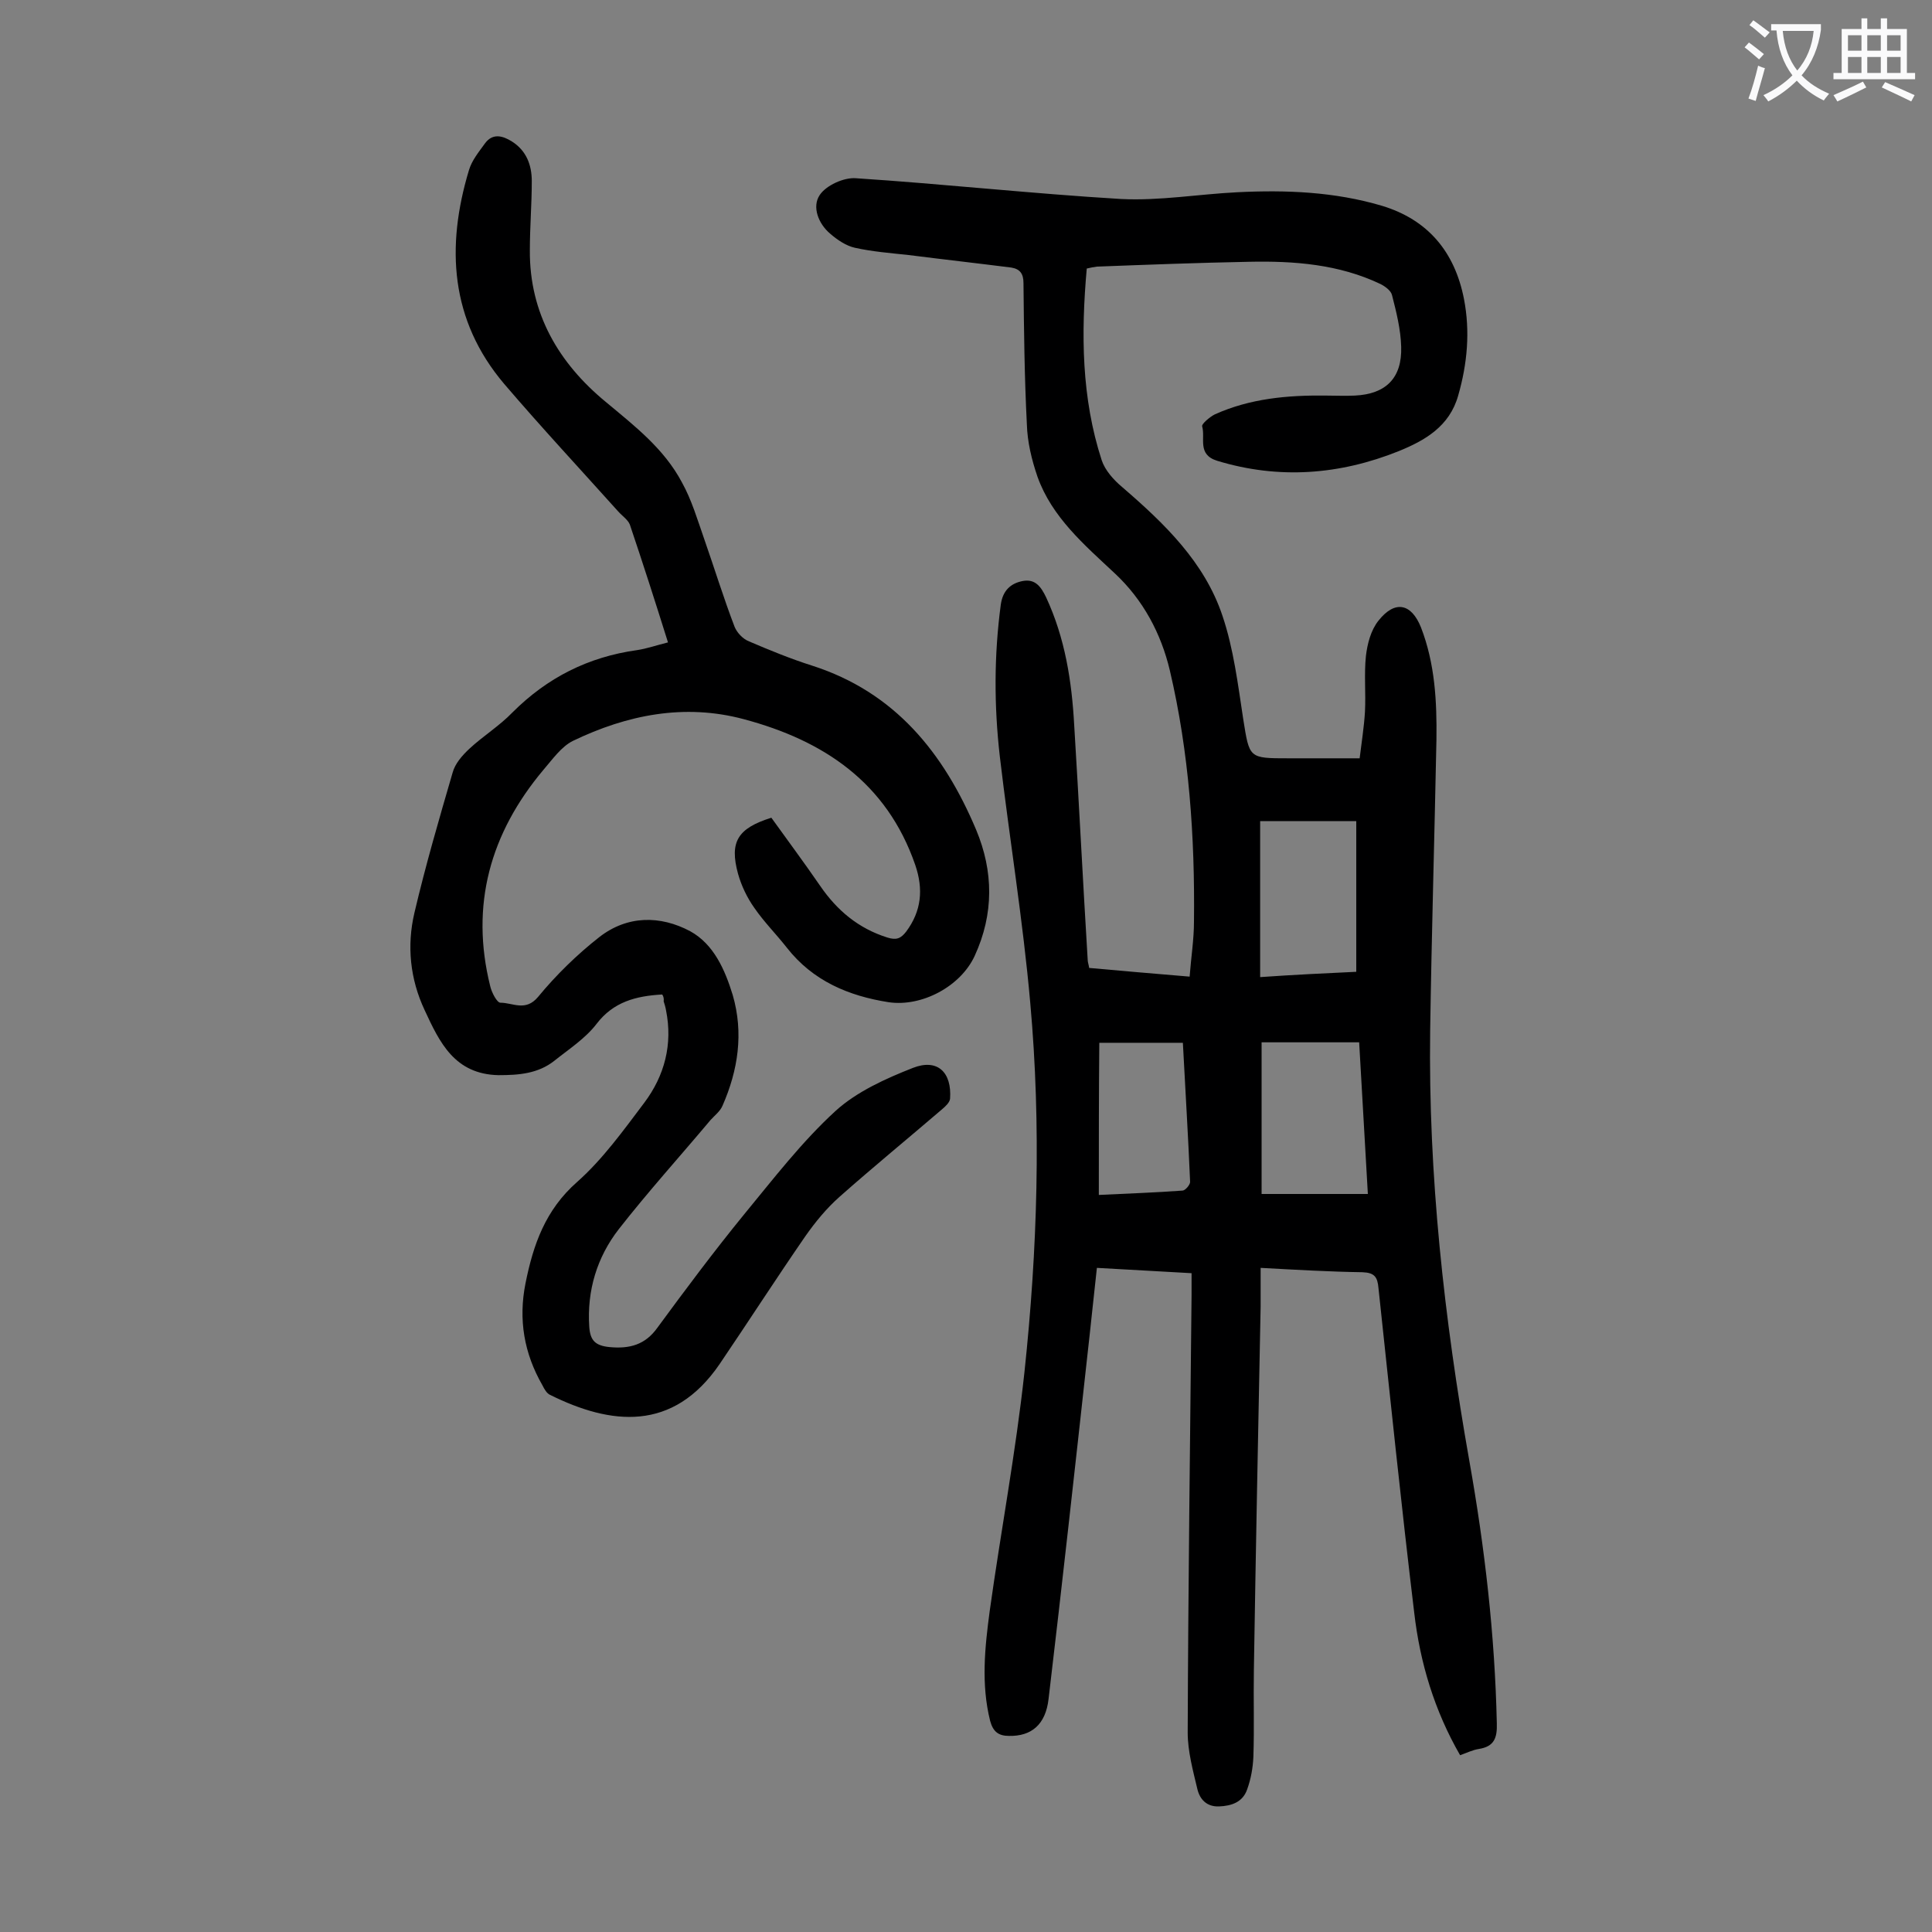 <svg enable-background="new 0 0 400 400" viewBox="0 0 400 400" xmlns="http://www.w3.org/2000/svg"><rect x="0" y="0" width="400" height="400" fill="#808080" stroke="none"/><path d="m225 55.6c-1.2 13.5-1.1 26.8 3.1 39.7.7 2.1 2.5 4.1 4.3 5.6 8.7 7.5 17 15.5 20.7 26.6 2.3 6.8 3.2 14.2 4.3 21.4 1.3 8.1 1.1 8.1 9.4 8.1h14.7c.4-3.3.9-6.4 1.1-9.6.2-3.9-.2-7.8.2-11.6.3-2.5 1-5.3 2.6-7.3 3.4-4.3 6.8-3.6 8.8 1.4 2.9 7.5 3.3 15.3 3.2 23.2-.4 20.1-1 40.2-1.3 60.3-.4 29.9 2.9 59.6 8.1 89 3.2 18 5.3 36.1 5.7 54.4.1 3.1-.6 4.8-3.7 5.3-1.3.2-2.5.8-3.9 1.3-5.3-9.2-8.3-19.1-9.5-29.5-2.7-22.4-5-44.8-7.4-67.2-.2-2.3-.8-3.2-3.3-3.3-6.8-.1-13.7-.5-21.1-.9v8c-.5 25.1-1 50.2-1.4 75.3-.1 6 .1 11.9-.1 17.9-.1 2.3-.5 4.6-1.3 6.8-.9 2.6-3.2 3.4-5.8 3.5s-4-1.5-4.5-3.6c-.9-3.8-2-7.8-2-11.7.1-30.2.5-60.4.8-90.5 0-1.4 0-2.8 0-4.6-6.6-.4-12.9-.7-19.6-1.1-.7 6.2-1.3 12.3-2 18.4-2.6 23.6-5.2 47.2-8 70.8-.6 5.4-3.6 7.8-8.2 7.7-2.2 0-3.3-.9-3.9-3.1-1.9-7.6-1.1-15.2-.1-22.7 2.3-16.5 5.4-32.9 7.2-49.5 2.7-25.4 3.5-51 1.2-76.5-1.5-17-4.3-34-6.3-51-1.2-10.5-1.2-20.9.2-31.4.4-2.9 2-4.4 4.5-4.9 2.6-.5 3.8 1.1 4.9 3.4 3.9 8.4 5.3 17.3 5.8 26.4 1 16.2 1.8 32.4 2.8 48.7 0 .4.2.9.3 1.6 6.7.6 13.5 1.2 20.8 1.8.3-4 .9-7.7.9-11.4.2-17.5-1-35-5-52-1.8-7.6-5.5-14.6-11.4-20.1-6.3-5.9-13-11.6-16-20-1.2-3.5-2.1-7.2-2.2-10.9-.5-9.7-.6-19.4-.7-29.2 0-1.9-.7-2.9-2.5-3.2-7.1-.9-14.2-1.7-21.3-2.6-3.7-.4-7.5-.7-11.1-1.5-1.8-.4-3.6-1.6-5.1-2.9-2.5-2.1-3.8-5.6-2.2-8 1.3-2 5-3.7 7.5-3.5 18.3 1.2 36.5 3.2 54.9 4.3 8 .4 16-1 24.1-1.4 10.1-.5 20.1-.1 29.9 2.8 9.6 2.9 15.1 9.6 17 19.3 1.3 6.7.7 13.4-1.2 20-1.8 6.4-6.9 9.3-12.3 11.5-12.2 4.9-24.8 5.9-37.6 2-4.2-1.3-2.4-4.7-3.1-7.1-.2-.5 1.6-2 2.6-2.5 7.3-3.3 15.1-4 23-3.9 2 0 4 .1 6 0 6.4-.3 9.8-3.6 9.6-10.1-.1-3.6-1-7.2-1.9-10.7-.2-.9-1.4-1.8-2.4-2.3-8.6-4.1-17.9-4.8-27.2-4.6-10.5.2-21 .6-31.5 1-.7.1-1.3.2-2.1.4zm58.2 191.6c-.6-10.7-1.2-21-1.8-31.4-7 0-13.5 0-20.2 0v31.4zm-2.4-46c0-10.7 0-21 0-31.2-7.1 0-13.7 0-19.9 0v32.3c7.1-.5 13.6-.8 19.9-1.1zm-53.3 46.2c6.3-.3 11.8-.5 17.3-.9.6 0 1.6-1.2 1.6-1.8-.4-9.6-1-19.1-1.5-28.8-6.1 0-11.9 0-17.3 0-.1 10.5-.1 20.7-.1 31.5z" fill="#000001"/><path d="m137.1 205.9c-5.4.3-10.1 1.5-13.6 6.1-2.3 3-5.7 5.2-8.7 7.6-3.4 2.7-7.4 3-11.6 3-9.1-.2-12.2-6.8-15.3-13.5-3-6.4-3.7-13.3-2.1-20.1 2.3-9.8 5.1-19.4 7.9-29 .5-1.9 2-3.6 3.5-5 2.8-2.6 6.2-4.7 8.9-7.5 7.2-7.2 15.7-11.5 25.8-12.9 2-.3 4-1 6.4-1.6-2.6-8.3-5.2-16.4-7.9-24.4-.4-1-1.6-1.8-2.4-2.7-7.9-8.8-15.9-17.4-23.6-26.4-11.2-13.2-12.1-28.4-7.3-44.3.6-2 2-3.7 3.3-5.5 1.6-2.2 3.7-1.6 5.6-.4 3 1.9 4.1 4.9 4.1 8.2 0 4.8-.4 9.5-.4 14.3-.1 13.1 6 23.4 15.7 31.4 6 5 12.1 9.7 15.8 16.7 2 3.6 3.2 7.7 4.6 11.7 2.1 6 4 12.2 6.3 18.2.5 1.2 1.7 2.5 3 3 4.2 1.8 8.6 3.6 13 5 17.2 5.5 27.3 18.1 34 34 3.6 8.6 3.7 17.4-.3 26.1-2.9 6.3-10.9 10.6-17.8 9.6-8.3-1.3-15.7-4.4-21.1-11.3-2.2-2.8-4.7-5.3-6.7-8.2-1.5-2.1-2.7-4.6-3.4-7.1-1.8-6.6-.1-9.4 6.9-11.6 3.3 4.6 6.8 9.3 10.1 14.1 3.5 5.1 7.9 8.8 13.9 10.7 1.9.6 2.8.2 3.9-1.2 3.2-4.3 3.6-8.8 1.9-13.8-5.9-17.1-19-25.8-35.5-30.2-12.3-3.3-24.2-.9-35.4 4.5-2.4 1.2-4.2 3.8-6.1 6-11 13.1-15.2 28-11 44.8.3 1.3 1.4 3.4 2.1 3.4 2.6 0 5.2 1.9 7.8-1.2 3.7-4.5 8.1-8.8 12.7-12.4 5.8-4.5 12.6-4.5 18.8-1.2 4.9 2.7 7.2 8 8.8 13.2 2.3 7.9 1.1 15.6-2.1 22.9-.5 1.2-1.6 2-2.5 3-6.3 7.5-12.9 14.8-19 22.6-4.5 5.8-6.6 12.7-6.1 20.2.2 2.8 1.2 3.9 4.2 4.2 4.2.4 7.4-.5 9.9-4 5.8-7.9 11.7-15.8 17.9-23.4 6.1-7.4 12-15.1 19-21.5 4.4-4 10.4-6.7 16-8.9 5.1-2 8.1.9 7.7 6.4-.1.8-1 1.6-1.7 2.2-7 6-14.2 11.9-21.2 18.1-2.7 2.4-5 5.2-7.1 8.2-6 8.7-11.8 17.7-17.7 26.4-9.7 14.2-22.6 12.6-35.1 6.4-.7-.3-1.2-1.2-1.6-2-3.8-6.6-5-13.6-3.5-21.1 1.6-8 4.1-15.2 10.7-21 5.3-4.7 9.6-10.7 13.9-16.4 4.2-5.6 5.9-12.1 4.5-19.1-.1-.6-.3-1.3-.5-1.9.1-.7-.1-1.1-.3-1.4z" fill="#000001"/><g fill="#fafafb"><path d="m362.1 8.8c1.1.8 2.1 1.6 3.1 2.4l-1 1.1c-1.3-1.1-2.3-2-3-2.5zm1.9 4.8c.5.2.9.4 1.4.5-.6 2.3-1.3 4.5-1.9 6.8l-1.5-.5c.8-2.1 1.4-4.3 2-6.8zm-1-9.4c1.3.9 2.4 1.8 3.4 2.5l-1 1.1c-1.4-1.2-2.4-2.1-3.2-2.6zm3.7 2.2v-1.4h10.3v1.2c-.5 3.6-1.8 6.8-4 9.4 1.5 1.6 3.4 2.8 5.7 3.8-.3.4-.7.8-1.1 1.4-2.3-1.1-4.1-2.5-5.6-4.1-1.6 1.6-3.6 3.1-5.9 4.3-.3-.5-.7-.9-1-1.3 2.4-1.1 4.4-2.5 6-4.1-1.9-2.5-3-5.6-3.3-9.3h-1.1zm8.8 0h-6.4c.3 3.3 1.3 6 3 8.2 2-2.3 3.1-5.1 3.4-8.2z"/><path d="m385.3 3.8h1.3v2.2h2.8v-2.2h1.3v2.2h4.1v9.1h1.7v1.3h-16.9v-1.3h1.7v-9.1h4.1v-2.2zm.4 13.1.7 1.2c-1.8.9-3.8 1.9-6 2.9-.2-.4-.5-.8-.8-1.3 2.3-1 4.3-1.9 6.1-2.8zm-3.1-6.4h2.8v-3.2h-2.8zm0 4.6h2.8v-3.3h-2.8zm4-4.6h2.8v-3.2h-2.8zm0 4.6h2.8v-3.3h-2.8zm3.7 1.9c2.1.9 4.1 1.8 6.1 2.7l-.7 1.3c-2.2-1.1-4.2-2-6.1-2.9zm3.2-9.7h-2.8v3.2h2.8zm-2.8 7.8h2.8v-3.3h-2.8z"/></g></svg>